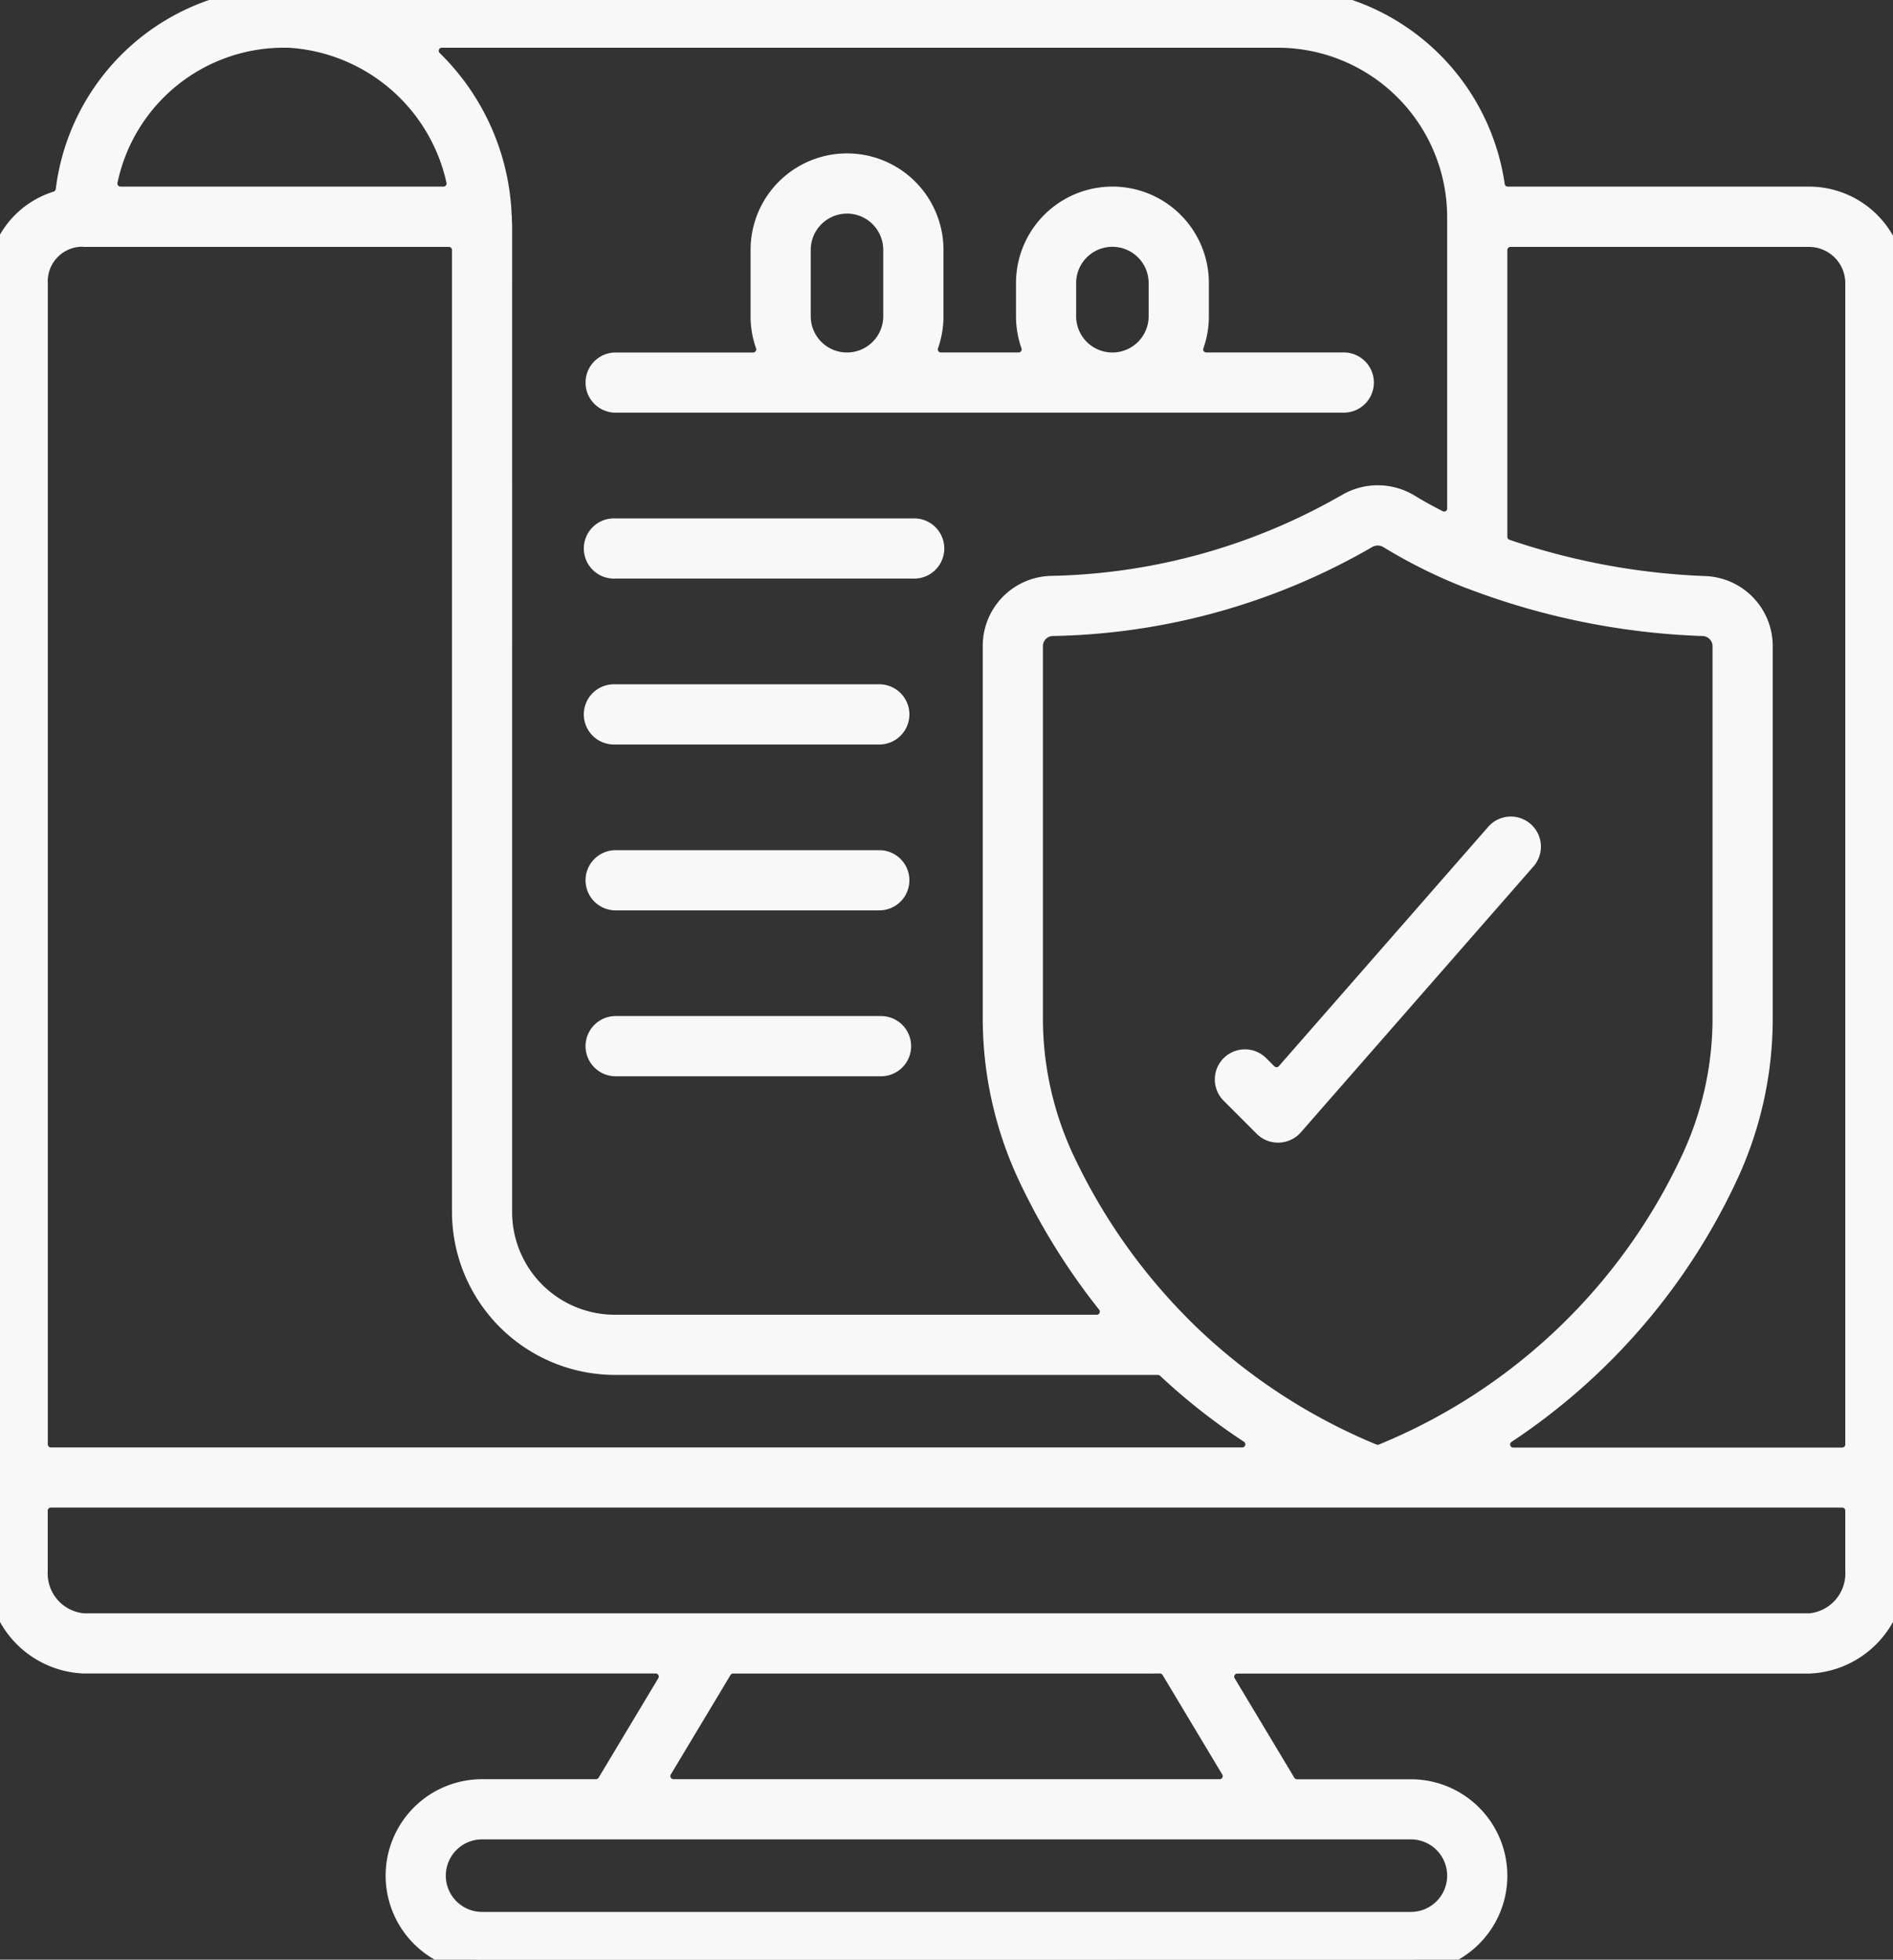 <?xml version="1.0" encoding="UTF-8"?>
<svg xmlns="http://www.w3.org/2000/svg" xmlns:xlink="http://www.w3.org/1999/xlink" width="75.913" height="78.57" viewBox="0 0 75.913 78.57">
  <rect x="0" y="0" width="75.913" height="78.57" fill="#333333" stroke="none"/>
  <defs>
    <clipPath id="a">
      <rect width="75.913" height="78.57" fill="#f8f8f8" stroke="#f8f8f8" stroke-width="1"></rect>
    </clipPath>
  </defs>
  <g clip-path="url(#a)">
    <path d="M19.332,78.57a3.367,3.367,0,0,1,0-6.734H23.9a.624.624,0,0,0,.535-.3l2.394-3.991a.623.623,0,0,0-.535-.944H3.379A3.509,3.509,0,0,1,0,63.008C0,63,0,11.349,0,11.349A3.267,3.267,0,0,1,2.3,8.161a.624.624,0,0,0,.436-.52A8.709,8.709,0,0,1,11.351,0H51.259a8.7,8.7,0,0,1,8.589,7.448.624.624,0,0,0,.617.534H72.544a3.367,3.367,0,0,1,3.367,3.367s0,51.653,0,51.659a3.509,3.509,0,0,1-3.378,3.59H49.617a.624.624,0,0,0-.535.944l2.394,3.991a.624.624,0,0,0,.535.3H56.58a3.367,3.367,0,1,1,0,6.734Zm0-5.321a1.954,1.954,0,1,0,0,3.908H56.58a1.954,1.954,0,1,0,0-3.908ZM29.4,66.6a.623.623,0,0,0-.535.3l-2.395,3.991a.624.624,0,0,0,.535.945H48.91a.624.624,0,0,0,.535-.945L47.05,66.9a.623.623,0,0,0-.535-.3ZM1.415,62.973A2.1,2.1,0,0,0,3.3,65.181c.021,0,.042,0,.063,0H72.544c.021,0,.042,0,.063,0a2.1,2.1,0,0,0,1.89-2.208v-2.4a.624.624,0,0,0-.624-.624H2.038a.624.624,0,0,0-.624.624Zm0-5.064a.624.624,0,0,0,.624.624H49.817a.624.624,0,0,0,.342-1.145,24.635,24.635,0,0,1-3.3-2.595.623.623,0,0,0-.426-.168H24.653A6.046,6.046,0,0,1,18.625,48.6V10.019A.624.624,0,0,0,18,9.4H3.384l-.087,0a1.885,1.885,0,0,0-1.882,1.972ZM60.571,9.4a.624.624,0,0,0-.624.624v11.5a.624.624,0,0,0,.422.59,28.048,28.048,0,0,0,7.992,1.483,2.311,2.311,0,0,1,2.228,2.306v14.9a14.823,14.823,0,0,1-1.4,6.335,25,25,0,0,1-8.849,10.264.624.624,0,0,0,.344,1.144H73.874a.624.624,0,0,0,.624-.624V11.349A1.956,1.956,0,0,0,72.544,9.4ZM42.23,25a.91.91,0,0,0-.9.849q0,.02,0,.041v14.9a13.445,13.445,0,0,0,1.267,5.732A23.883,23.883,0,0,0,47.46,53.4l.027.026c.012.013.019.021.031.033a23.753,23.753,0,0,0,7.494,4.922.624.624,0,0,0,.475,0A23.54,23.54,0,0,0,67.912,46.518a13.448,13.448,0,0,0,1.265-5.732V25.89c0-.015,0-.03,0-.045a.914.914,0,0,0-.9-.844,28.733,28.733,0,0,1-9.284-1.884l-.059-.022.015.006-.022-.009a20.332,20.332,0,0,1-3.182-1.577.929.929,0,0,0-.5-.141.942.942,0,0,0-.492.139A26,26,0,0,1,42.23,25M20.028,8.7c0,.017,0,.035,0,.054s0,.013,0,.019c0,.045,0,.09.007.136s.006.074.006.111V48.6a4.62,4.62,0,0,0,4.614,4.614H43.98a.624.624,0,0,0,.488-1.012,25.786,25.786,0,0,1-3.154-5.074,14.83,14.83,0,0,1-1.4-6.333v-14.9a2.31,2.31,0,0,1,2.228-2.3,24.823,24.823,0,0,0,11.845-3.261L54,20.312a2.345,2.345,0,0,1,2.49,0c.287.178.688.4,1.13.627a.623.623,0,0,0,.909-.555V8.688A7.3,7.3,0,0,0,51.26,1.413H17.718a.623.623,0,0,0-.437,1.069,9.115,9.115,0,0,1,2.736,6.129c0,.006,0,.012,0,.018,0,.025,0,.05.009.072M11.349,1.413A7.315,7.315,0,0,0,4.221,7.233a.624.624,0,0,0,.611.749H17.785a.623.623,0,0,0,.609-.756,7.421,7.421,0,0,0-6.809-5.811h-.236Z" transform="translate(0)" fill="#f8f8f8"></path>
    <path d="M56.58,79.07H19.332a3.867,3.867,0,0,1,0-7.734H23.9a.124.124,0,0,0,.106-.06L26.4,67.285a.123.123,0,0,0-.106-.187H3.361A4.012,4.012,0,0,1-.5,63c0-.619,0-50.873,0-51.647A3.774,3.774,0,0,1,2.149,7.683a.125.125,0,0,0,.087-.1A9.21,9.21,0,0,1,11.35-.5H51.259a9.2,9.2,0,0,1,9.083,7.876.124.124,0,0,0,.122.106H72.544a3.867,3.867,0,0,1,3.867,3.867c0,.513,0,51.03,0,51.652a4.012,4.012,0,0,1-3.861,4.1H49.617a.124.124,0,0,0-.106.187l2.395,3.991a.125.125,0,0,0,.106.06H56.58a3.867,3.867,0,0,1,0,7.734ZM19.332,72.336a2.867,2.867,0,0,0,0,5.734H56.58a2.867,2.867,0,0,0,0-5.734H52.012a1.13,1.13,0,0,1-.963-.545L48.654,67.8a1.124,1.124,0,0,1,.964-1.7H72.524a3.009,3.009,0,0,0,2.887-3.077h0c0-.165,0-2.869,0-51.672a2.867,2.867,0,0,0-2.867-2.867H60.465a1.13,1.13,0,0,1-1.112-.962A8.2,8.2,0,0,0,51.258.5H11.351A8.208,8.208,0,0,0,3.228,7.7a1.126,1.126,0,0,1-.785.937A2.77,2.77,0,0,0,.5,11.339v.011c0,48.639,0,51.489,0,51.672h0A3.009,3.009,0,0,0,3.388,66.1H26.295a1.123,1.123,0,0,1,.963,1.7L24.864,71.79a1.129,1.129,0,0,1-.964.546ZM56.58,77.657H19.332a2.454,2.454,0,1,1,0-4.908H56.58a2.454,2.454,0,1,1,0,4.908ZM19.332,73.749a1.454,1.454,0,1,0,0,2.908H56.58a1.454,1.454,0,1,0,0-2.908ZM48.91,72.336H27a1.124,1.124,0,0,1-.964-1.7l2.395-3.991A1.129,1.129,0,0,1,29.4,66.1H46.515a1.129,1.129,0,0,1,.964.546l2.394,3.991a1.124,1.124,0,0,1-.963,1.7ZM29.4,67.1a.124.124,0,0,0-.106.06L26.9,71.149a.124.124,0,0,0,.106.187H48.91a.124.124,0,0,0,.106-.187l-2.394-3.991a.124.124,0,0,0-.106-.06Zm43.147-1.414H3.368c-.036,0-.072,0-.109-.005H3.254A2.606,2.606,0,0,1,.915,62.961V60.57a1.125,1.125,0,0,1,1.124-1.124H73.874A1.125,1.125,0,0,1,75,60.57v2.391a2.606,2.606,0,0,1-2.339,2.718h0C72.616,65.683,72.579,65.684,72.544,65.684Zm-69.191-1H72.559A1.607,1.607,0,0,0,74,63V60.57a.124.124,0,0,0-.124-.124H2.038a.124.124,0,0,0-.124.124V63A1.606,1.606,0,0,0,3.353,64.684Zm70.521-5.65H60.682a1.131,1.131,0,0,1-1.076-.8,1.117,1.117,0,0,1,.456-1.26,24.5,24.5,0,0,0,8.672-10.059,14.324,14.324,0,0,0,1.357-6.121v-14.9a1.812,1.812,0,0,0-1.747-1.806,28.548,28.548,0,0,1-8.134-1.509,1.123,1.123,0,0,1-.761-1.063v-11.5A1.125,1.125,0,0,1,60.571,8.9H72.544A2.457,2.457,0,0,1,75,11.349V57.91A1.125,1.125,0,0,1,73.874,59.033ZM60.571,9.9a.124.124,0,0,0-.124.124v11.5a.123.123,0,0,0,.084.117,27.548,27.548,0,0,0,7.85,1.456,2.81,2.81,0,0,1,2.709,2.8v14.9a15.327,15.327,0,0,1-1.451,6.548,25.5,25.5,0,0,1-9.025,10.468.123.123,0,0,0-.05.138.124.124,0,0,0,.118.088H73.874A.124.124,0,0,0,74,57.91V11.349A1.455,1.455,0,0,0,72.544,9.9ZM49.817,59.033H2.038A1.125,1.125,0,0,1,.915,57.91V11.376A2.385,2.385,0,0,1,3.3,8.893l.1,0H18a1.125,1.125,0,0,1,1.124,1.124V48.6a5.545,5.545,0,0,0,5.528,5.529H46.435a1.119,1.119,0,0,1,.768.3,24.132,24.132,0,0,0,3.23,2.541,1.117,1.117,0,0,1,.46,1.261A1.13,1.13,0,0,1,49.817,59.033ZM3.3,9.893a1.385,1.385,0,0,0-1.383,1.449V57.91a.124.124,0,0,0,.124.124H49.817a.124.124,0,0,0,.068-.227,25.135,25.135,0,0,1-3.365-2.647.123.123,0,0,0-.085-.033H24.653A6.547,6.547,0,0,1,18.125,48.6V10.019A.124.124,0,0,0,18,9.9H3.361ZM55.25,58.928a1.119,1.119,0,0,1-.429-.085,24.251,24.251,0,0,1-7.651-5.025c-.019-.018-.031-.031-.045-.047l-.014-.014a24.384,24.384,0,0,1-4.972-7.022,13.946,13.946,0,0,1-1.315-5.947v-14.9q0-.038,0-.077a1.412,1.412,0,0,1,1.4-1.313A25.5,25.5,0,0,0,54.5,21.082a1.442,1.442,0,0,1,1.507.008,19.833,19.833,0,0,0,3.1,1.536h0l.062.023A28.233,28.233,0,0,0,68.291,24.5a1.42,1.42,0,0,1,1.382,1.308c0,.026,0,.054,0,.082v14.9a13.948,13.948,0,0,1-1.312,5.944A24.038,24.038,0,0,1,55.677,58.844,1.116,1.116,0,0,1,55.25,58.928Zm0-37.055a.443.443,0,0,0-.231.065l-.01.006A26.5,26.5,0,0,1,42.239,25.5H42.23a.409.409,0,0,0-.407.382V40.79a12.941,12.941,0,0,0,1.22,5.52,23.385,23.385,0,0,0,4.768,6.734l.057.058A23.252,23.252,0,0,0,55.2,57.919a.125.125,0,0,0,.094,0A23.042,23.042,0,0,0,67.458,46.307a12.945,12.945,0,0,0,1.218-5.519V25.89s0-.006,0-.008a.413.413,0,0,0-.4-.381h-.011a29.232,29.232,0,0,1-9.446-1.917l-.006,0-.035-.013-.015-.005h0l-.018-.007a20.834,20.834,0,0,1-3.255-1.614l-.009-.005A.432.432,0,0,0,55.251,21.873ZM43.98,53.712H24.653A5.12,5.12,0,0,1,19.539,48.6V9.021c0-.015,0-.037,0-.061V8.944c0-.055-.007-.1-.008-.155V8.755q0-.016,0-.033c0-.018,0-.036-.005-.053s0-.022,0-.033a8.619,8.619,0,0,0-2.587-5.8A1.123,1.123,0,0,1,17.718.913H51.26a7.8,7.8,0,0,1,7.774,7.774v11.7a1.124,1.124,0,0,1-1.637,1c-.453-.233-.867-.462-1.166-.647a1.845,1.845,0,0,0-1.962,0l-.037.022a25.313,25.313,0,0,1-12.08,3.328,1.811,1.811,0,0,0-1.743,1.807v14.9a14.33,14.33,0,0,0,1.356,6.12,25.285,25.285,0,0,0,3.092,4.976,1.124,1.124,0,0,1-.879,1.823ZM20.525,8.759c0,.038,0,.076.006.114V8.89c0,.036.006.081.006.131V48.6a4.119,4.119,0,0,0,4.114,4.114H43.98a.124.124,0,0,0,.1-.2,26.287,26.287,0,0,1-3.215-5.173A15.334,15.334,0,0,1,39.41,40.79v-14.9a2.809,2.809,0,0,1,2.709-2.8h.01a24.309,24.309,0,0,0,11.606-3.2l.008,0a2.845,2.845,0,0,1,3.018,0c.274.17.664.386,1.093.606a.126.126,0,0,0,.122,0,.124.124,0,0,0,.058-.105V8.688a6.8,6.8,0,0,0-6.775-6.775H17.718a.123.123,0,0,0-.087.211,9.614,9.614,0,0,1,2.886,6.464v0c0,.01,0,.02,0,.029l.01.06,0,.061s0,.009,0,.014Zm-2.741-.277H4.832a1.124,1.124,0,0,1-1.1-1.35A7.817,7.817,0,0,1,11.349.913h.2l.067,0a7.923,7.923,0,0,1,7.266,6.2,1.123,1.123,0,0,1-1.1,1.363ZM11.35,1.913a6.813,6.813,0,0,0-6.639,5.42.124.124,0,0,0,.121.148H17.785a.123.123,0,0,0,.121-.149,6.92,6.92,0,0,0-6.349-5.419H11.35Z" transform="translate(0)" fill="#f8f8f8"></path>
    <path d="M87.265,78.348a.707.707,0,0,1,0-1.413H99.237a.707.707,0,0,1,0,1.413Z" transform="translate(-62.611 -55.65)" fill="#f8f8f8"></path>
    <path d="M99.237,78.848H87.265a1.207,1.207,0,1,1,0-2.413H99.237a1.207,1.207,0,1,1,0,2.413ZM87.265,77.435a.207.207,0,0,0-.207.207.206.206,0,0,0,.207.207H99.237a.207.207,0,0,0,0-.413Z" transform="translate(-62.611 -55.65)" fill="#f8f8f8"></path>
    <path d="M87.265,102.391a.707.707,0,1,1,0-1.413H97.907a.707.707,0,1,1,0,1.413Z" transform="translate(-62.611 -73.041)" fill="#f8f8f8"></path>
    <path d="M97.907,102.891H87.265a1.207,1.207,0,1,1,0-2.413H97.907a1.207,1.207,0,0,1,0,2.413Zm-10.643-1.413a.207.207,0,0,0-.207.207.206.206,0,0,0,.207.207H97.907a.207.207,0,0,0,0-.413Z" transform="translate(-62.611 -73.041)" fill="#f8f8f8"></path>
    <path d="M87.265,126.432a.707.707,0,0,1,0-1.413H97.907a.707.707,0,1,1,0,1.413Z" transform="translate(-62.611 -90.431)" fill="#f8f8f8"></path>
    <path d="M97.907,126.932H87.265a1.207,1.207,0,0,1,0-2.413H97.907a1.207,1.207,0,0,1,0,2.413Zm-10.643-1.413a.207.207,0,0,0,0,.413H97.907a.207.207,0,0,0,0-.413Z" transform="translate(-62.611 -90.431)" fill="#f8f8f8"></path>
    <path d="M87.265,150.474a.707.707,0,0,1,0-1.413H97.907a.707.707,0,1,1,0,1.413Z" transform="translate(-62.611 -107.822)" fill="#f8f8f8"></path>
    <path d="M97.907,150.974H87.265a1.207,1.207,0,0,1,0-2.413H97.907a1.207,1.207,0,1,1,0,2.413Zm-10.643-1.413a.207.207,0,0,0,0,.413H97.907a.207.207,0,1,0,0-.413Z" transform="translate(-62.611 -107.822)" fill="#f8f8f8"></path>
    <path d="M179.978,132.268a.7.7,0,0,1-.5-.2l-1.327-1.327a.707.707,0,0,1,1.007-.992l.317.317a.624.624,0,0,0,.441.183h.021a.624.624,0,0,0,.448-.213l8.381-9.578a.706.706,0,1,1,1.062.93l-9.312,10.643a.709.709,0,0,1-.5.241Z" transform="translate(-128.728 -86.955)" fill="#f8f8f8"></path>
    <path d="M180.031,132.768h-.053a1.2,1.2,0,0,1-.848-.348l-1.335-1.335a1.207,1.207,0,0,1,1.714-1.7l.006.006.317.317a.124.124,0,0,0,.087.036h.006a.124.124,0,0,0,.087-.042l8.381-9.578a1.206,1.206,0,1,1,1.814,1.589l-9.312,10.642a1.213,1.213,0,0,1-.852.411Zm-1.52-2.38,1.323,1.323a.2.2,0,0,0,.143.057H180a.211.211,0,0,0,.138-.07l9.312-10.642a.206.206,0,0,0-.018-.292.206.206,0,0,0-.291.02l-8.381,9.578a1.128,1.128,0,0,1-.808.383h-.038a1.131,1.131,0,0,1-.795-.329l-.313-.313a.207.207,0,0,0-.287,0A.208.208,0,0,0,178.511,130.388Z" transform="translate(-128.728 -86.955)" fill="#f8f8f8"></path>
    <path d="M87.263,33.437a.707.707,0,0,1,0-1.413h5.549a.624.624,0,0,0,.588-.831,3.362,3.362,0,0,1-.192-1.123V27.409a3.367,3.367,0,0,1,6.735,0v2.66a3.369,3.369,0,0,1-.192,1.123.624.624,0,0,0,.588.831h3.116a.624.624,0,0,0,.588-.831,3.356,3.356,0,0,1-.192-1.122V28.739a3.367,3.367,0,1,1,6.734,0v1.33a3.356,3.356,0,0,1-.192,1.123.623.623,0,0,0,.588.831h5.549a.707.707,0,0,1,0,1.413Zm9.312-7.982a1.956,1.956,0,0,0-1.954,1.954V30.07a1.954,1.954,0,0,0,3.908,0V27.409a1.956,1.956,0,0,0-1.954-1.954m10.642,1.33a1.956,1.956,0,0,0-1.954,1.954v1.33a1.954,1.954,0,1,0,3.908,0v-1.33a1.956,1.956,0,0,0-1.954-1.954" transform="translate(-62.609 -17.391)" fill="#f8f8f8"></path>
    <path d="M116.53,33.937H87.263a1.207,1.207,0,0,1,0-2.413h5.549a.124.124,0,0,0,.117-.164,3.861,3.861,0,0,1-.22-1.289V27.409a3.867,3.867,0,0,1,7.735,0v2.66a3.868,3.868,0,0,1-.22,1.289.124.124,0,0,0,.116.165h3.116a.124.124,0,0,0,.117-.165,3.854,3.854,0,0,1-.22-1.289v-1.33a3.867,3.867,0,1,1,7.734,0v1.33a3.855,3.855,0,0,1-.22,1.289.123.123,0,0,0,.116.165h5.549a1.207,1.207,0,0,1,0,2.413ZM87.263,32.524a.207.207,0,0,0,0,.413H116.53a.207.207,0,0,0,0-.413h-5.549a1.123,1.123,0,0,1-1.059-1.5,2.857,2.857,0,0,0,.163-.956V28.739a2.867,2.867,0,1,0-5.734,0V30.07a2.857,2.857,0,0,0,.163.956,1.124,1.124,0,0,1-1.059,1.5h-3.116a1.124,1.124,0,0,1-1.06-1.5,2.871,2.871,0,0,0,.164-.957v-2.66a2.867,2.867,0,0,0-5.735,0V30.07a2.863,2.863,0,0,0,.164.956,1.124,1.124,0,0,1-1.06,1.5Zm19.955,0a2.457,2.457,0,0,1-2.454-2.454v-1.33a2.454,2.454,0,1,1,4.908,0v1.33A2.457,2.457,0,0,1,107.217,32.524Zm0-5.238a1.455,1.455,0,0,0-1.454,1.454v1.33a1.454,1.454,0,1,0,2.908,0v-1.33A1.455,1.455,0,0,0,107.217,27.286ZM96.575,32.524a2.457,2.457,0,0,1-2.454-2.454V27.409a2.454,2.454,0,1,1,4.908,0V30.07A2.457,2.457,0,0,1,96.575,32.524Zm0-6.568a1.455,1.455,0,0,0-1.454,1.454V30.07a1.454,1.454,0,0,0,2.908,0V27.409A1.455,1.455,0,0,0,96.575,25.955Z" transform="translate(-62.609 -17.391)" fill="#f8f8f8"></path>
  </g>
</svg>
